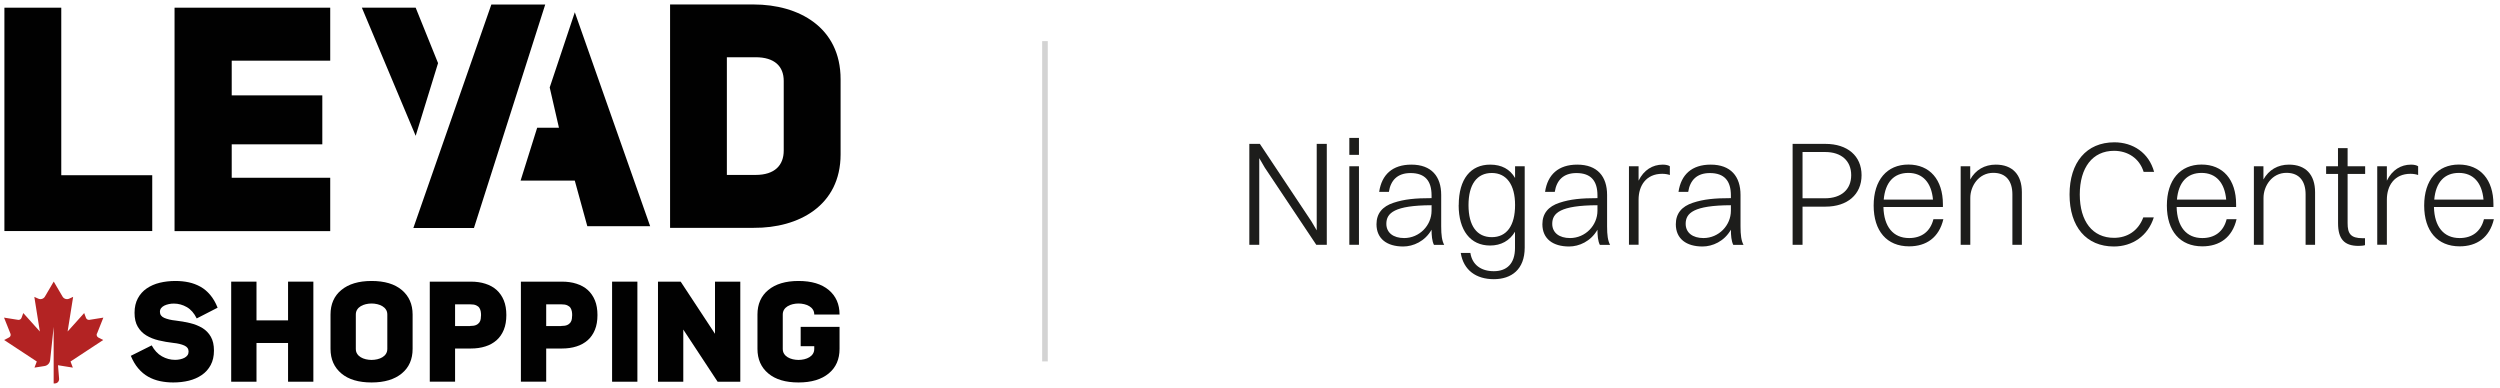 <?xml version="1.0" encoding="UTF-8"?>
<!-- Generated by Pixelmator Pro 3.7.1 -->
<svg width="335" height="52" viewBox="0 0 335 52" xmlns="http://www.w3.org/2000/svg">
    <path id="Path" fill="#1d1d1b" stroke="none" d="M 167.41 19.28 L 168.82 19.28 L 175.74 29.68 L 176.44 30.87 L 176.44 19.28 L 177.79 19.28 L 177.79 32.8 L 176.38 32.8 L 169.48 22.46 L 168.74 21.19 L 168.74 32.8 L 167.41 32.8 L 167.41 19.28 Z"/>
    <path id="path1" fill="#1d1d1b" stroke="none" d="M 180.81 18.48 L 182.1 18.48 L 182.1 20.75 L 180.81 20.75 L 180.81 18.48 Z M 180.81 22.28 L 182.1 22.28 L 182.1 32.8 L 180.81 32.8 L 180.81 22.28 Z"/>
    <path id="path2" fill="#1d1d1b" stroke="none" d="M 184.81 25.7 C 185.15 23.41 186.58 22.06 189.12 22.06 C 191.82 22.06 193.12 23.65 193.12 26.12 L 193.12 30.34 C 193.12 31.49 193.22 32.25 193.52 32.81 L 192.15 32.81 C 191.89 32.31 191.83 31.52 191.83 30.78 C 190.94 32.35 189.36 33.03 188.03 33.03 C 185.86 33.03 184.45 32 184.45 30.05 C 184.45 28.62 185.23 27.66 186.74 27.17 C 188.19 26.69 189.66 26.55 191.83 26.55 L 191.83 26.19 C 191.83 24.26 190.98 23.19 189.01 23.19 C 187.26 23.19 186.35 24.16 186.11 25.71 L 184.82 25.71 Z M 188.15 31.9 C 190.22 31.9 191.83 30.19 191.83 28.24 L 191.83 27.5 C 186.84 27.52 185.77 28.55 185.77 29.99 C 185.77 31.18 186.7 31.9 188.16 31.9 Z"/>
    <path id="path3" fill="#1d1d1b" stroke="none" d="M 195.47 27.49 C 195.47 23.97 197.08 22.06 199.68 22.06 C 201.23 22.06 202.34 22.68 203.02 23.85 L 203.02 22.28 L 204.31 22.28 L 204.31 33.18 C 204.31 36.12 202.52 37.41 200.17 37.41 C 197.82 37.41 196.11 36.22 195.74 33.89 L 197.03 33.89 C 197.27 35.48 198.46 36.34 200.17 36.34 C 201.88 36.34 203.01 35.37 203.01 33.22 L 203.01 31.05 C 202.29 32.26 201.14 32.9 199.67 32.9 C 197.03 32.9 195.46 30.87 195.46 27.49 Z M 203.02 27.47 C 203.02 24.77 201.89 23.18 199.9 23.18 C 197.91 23.18 196.78 24.71 196.78 27.49 C 196.78 30.27 197.91 31.78 199.9 31.78 C 201.89 31.78 203.02 30.25 203.02 27.47 Z"/>
    <path id="path4" fill="#1d1d1b" stroke="none" d="M 207.04 25.7 C 207.38 23.41 208.81 22.06 211.35 22.06 C 214.05 22.06 215.35 23.65 215.35 26.12 L 215.35 30.34 C 215.35 31.49 215.45 32.25 215.75 32.81 L 214.38 32.81 C 214.12 32.31 214.06 31.52 214.06 30.78 C 213.17 32.35 211.59 33.03 210.26 33.03 C 208.09 33.03 206.68 32 206.68 30.05 C 206.68 28.62 207.46 27.66 208.97 27.17 C 210.42 26.69 211.89 26.55 214.06 26.55 L 214.06 26.19 C 214.06 24.26 213.21 23.19 211.24 23.19 C 209.49 23.19 208.58 24.16 208.34 25.71 L 207.05 25.71 Z M 210.38 31.9 C 212.45 31.9 214.06 30.19 214.06 28.24 L 214.06 27.5 C 209.07 27.52 208 28.55 208 29.99 C 208 31.18 208.93 31.9 210.39 31.9 Z"/>
    <path id="path5" fill="#1d1d1b" stroke="none" d="M 218.28 22.28 L 219.57 22.28 L 219.57 24.21 C 220.27 22.78 221.44 22.06 222.81 22.06 C 223.21 22.06 223.57 22.14 223.76 22.28 L 223.76 23.45 C 223.48 23.35 223.1 23.29 222.73 23.29 C 220.58 23.29 219.57 24.88 219.57 26.75 L 219.57 32.79 L 218.28 32.79 L 218.28 22.27 Z"/>
    <path id="path6" fill="#1d1d1b" stroke="none" d="M 224.92 25.7 C 225.26 23.41 226.69 22.06 229.23 22.06 C 231.93 22.06 233.23 23.65 233.23 26.12 L 233.23 30.34 C 233.23 31.49 233.33 32.25 233.63 32.81 L 232.26 32.81 C 232 32.31 231.94 31.52 231.94 30.78 C 231.05 32.35 229.47 33.03 228.14 33.03 C 225.97 33.03 224.56 32 224.56 30.05 C 224.56 28.62 225.34 27.66 226.85 27.17 C 228.3 26.69 229.77 26.55 231.94 26.55 L 231.94 26.19 C 231.94 24.26 231.09 23.19 229.12 23.19 C 227.37 23.19 226.46 24.16 226.22 25.71 L 224.93 25.71 Z M 228.26 31.9 C 230.33 31.9 231.94 30.19 231.94 28.24 L 231.94 27.5 C 226.95 27.52 225.88 28.55 225.88 29.99 C 225.88 31.18 226.81 31.9 228.27 31.9 Z"/>
    <path id="path7" fill="#1d1d1b" stroke="none" d="M 240.21 19.28 L 244.6 19.28 C 247.56 19.28 249.45 20.89 249.45 23.48 C 249.45 26.07 247.54 27.69 244.62 27.69 L 241.54 27.69 L 241.54 32.8 L 240.21 32.8 L 240.21 19.28 Z M 241.54 20.37 L 241.54 26.57 L 244.54 26.57 C 246.73 26.57 248.06 25.4 248.06 23.47 C 248.06 21.54 246.73 20.37 244.58 20.37 L 241.54 20.37 Z"/>
    <path id="path8" fill="#1d1d1b" stroke="none" d="M 255.82 33.01 C 252.84 33.01 251.07 30.96 251.07 27.54 C 251.07 24.12 252.86 22.05 255.72 22.05 C 258.58 22.05 260.35 24.06 260.35 27.38 L 260.35 27.74 L 252.38 27.74 C 252.44 30.38 253.69 31.9 255.82 31.9 C 257.47 31.9 258.66 31.05 259.08 29.37 L 260.41 29.37 C 259.83 31.84 258.12 33.01 255.82 33.01 Z M 252.42 26.75 L 259.02 26.75 C 258.82 24.48 257.65 23.17 255.72 23.17 C 253.79 23.17 252.62 24.42 252.42 26.75 Z"/>
    <path id="path9" fill="#1d1d1b" stroke="none" d="M 262.72 22.28 L 264.01 22.28 L 264.01 24.05 C 264.73 22.76 265.94 22.06 267.43 22.06 C 269.66 22.06 270.93 23.39 270.93 25.76 L 270.93 32.8 L 269.66 32.8 L 269.66 26.04 C 269.66 24.33 268.86 23.16 267.1 23.16 C 265.15 23.16 264.02 24.93 264.02 26.52 L 264.02 32.8 L 262.73 32.8 L 262.73 22.28 Z"/>
    <path id="path10" fill="#1d1d1b" stroke="none" d="M 287.24 23.01 C 286.68 21.22 285.13 20.21 283.28 20.21 C 280.4 20.21 278.69 22.46 278.69 26.06 C 278.69 29.66 280.4 31.87 283.28 31.87 C 285.07 31.87 286.54 30.92 287.2 29.13 L 288.61 29.13 C 287.83 31.62 285.73 33.03 283.26 33.03 C 279.56 33.03 277.32 30.39 277.32 26.07 C 277.32 21.75 279.59 19.07 283.32 19.07 C 285.81 19.07 287.95 20.46 288.65 23.03 L 287.24 23.03 Z"/>
    <path id="path11" fill="#1d1d1b" stroke="none" d="M 295.11 33.01 C 292.13 33.01 290.36 30.96 290.36 27.54 C 290.36 24.12 292.15 22.05 295.01 22.05 C 297.87 22.05 299.64 24.06 299.64 27.38 L 299.64 27.74 L 291.67 27.74 C 291.73 30.38 292.98 31.9 295.11 31.9 C 296.76 31.9 297.95 31.05 298.37 29.37 L 299.7 29.37 C 299.12 31.84 297.41 33.01 295.11 33.01 Z M 291.71 26.75 L 298.31 26.75 C 298.11 24.48 296.94 23.17 295.01 23.17 C 293.08 23.17 291.91 24.42 291.71 26.75 Z"/>
    <path id="path12" fill="#1d1d1b" stroke="none" d="M 302.01 22.28 L 303.3 22.28 L 303.3 24.05 C 304.02 22.76 305.23 22.06 306.72 22.06 C 308.95 22.06 310.22 23.39 310.22 25.76 L 310.22 32.8 L 308.95 32.8 L 308.95 26.04 C 308.95 24.33 308.15 23.16 306.39 23.16 C 304.44 23.16 303.31 24.93 303.31 26.52 L 303.31 32.8 L 302.02 32.8 L 302.02 22.28 Z"/>
    <path id="path13" fill="#1d1d1b" stroke="none" d="M 313.29 23.31 L 311.7 23.31 L 311.7 22.28 L 313.29 22.28 L 313.29 19.85 L 314.58 19.85 L 314.58 22.28 L 316.93 22.28 L 316.93 23.31 L 314.58 23.31 L 314.58 29.91 C 314.58 31.3 314.98 31.92 316.59 31.92 L 316.91 31.92 L 316.91 32.85 C 316.75 32.91 316.39 32.95 316.04 32.95 C 314.13 32.95 313.3 32.02 313.3 29.91 L 313.3 23.31 Z"/>
    <path id="path14" fill="#1d1d1b" stroke="none" d="M 318.55 22.28 L 319.84 22.28 L 319.84 24.21 C 320.54 22.78 321.71 22.06 323.08 22.06 C 323.48 22.06 323.84 22.14 324.03 22.28 L 324.03 23.45 C 323.75 23.35 323.37 23.29 323 23.29 C 320.85 23.29 319.84 24.88 319.84 26.75 L 319.84 32.79 L 318.55 32.79 L 318.55 22.27 Z"/>
    <path id="path15" fill="#1d1d1b" stroke="none" d="M 329.59 33.01 C 326.61 33.01 324.84 30.96 324.84 27.54 C 324.84 24.12 326.63 22.05 329.49 22.05 C 332.35 22.05 334.12 24.06 334.12 27.38 L 334.12 27.74 L 326.15 27.74 C 326.21 30.38 327.46 31.9 329.59 31.9 C 331.24 31.9 332.43 31.05 332.85 29.37 L 334.18 29.37 C 333.6 31.84 331.89 33.01 329.59 33.01 Z M 326.19 26.75 L 332.79 26.75 C 332.59 24.48 331.42 23.17 329.49 23.17 C 327.56 23.17 326.39 24.42 326.19 26.75 Z"/>
    <path id="b" fill="#010101" stroke="none" d="M 0.59 1.03 L 8.21 1.03 L 8.21 23.48 L 20.4 23.48 L 20.4 30.96 L 0.59 30.96 L 0.59 1.02 L 0.59 1.02 Z"/>
    <path id="c" fill="#010101" stroke="none" d="M 31.05 12.78 L 43.19 12.78 L 43.19 19.34 L 31.05 19.34 L 31.05 23.82 L 44.25 23.82 L 44.25 30.97 L 23.39 30.97 L 23.39 1.03 L 44.25 1.03 L 44.25 8.13 L 31.05 8.13 L 31.05 12.78 L 31.05 12.78 Z"/>
    <path id="d" fill="#010101" stroke="none" d="M 101.25 23.44 C 103.83 23.44 105.02 22.13 105.02 20.18 L 105.02 10.84 C 105.02 8.89 103.79 7.67 101.25 7.67 L 97.4 7.67 L 97.4 23.44 L 101.25 23.44 Z M 101 0.6 C 107.01 0.6 112.64 3.64 112.64 10.62 L 112.64 20.68 C 112.64 27.57 107.01 30.57 101 30.53 L 89.79 30.53 L 89.79 0.6 L 101 0.6 Z"/>
    <path id="e" fill="#010101" stroke="none" d="M 73.06 0.61 L 65.84 0.61 L 55.39 30.55 L 63.51 30.55 L 73.06 0.61 L 73.06 0.61 Z"/>
    <path id="f" fill="#010101" stroke="none" d="M 77.03 1.63 L 73.66 11.72 L 74.9 17.12 L 71.98 17.12 L 69.76 24.2 L 77.02 24.2 L 78.7 30.31 L 87.12 30.31 L 77.02 1.63 L 77.02 1.63 Z"/>
    <path id="g" fill="#010101" stroke="none" d="M 48.49 1.03 L 55.7 1.03 L 58.7 8.46 L 55.7 18.2 L 48.49 1.03 L 48.49 1.03 Z"/>
    <path id="path16" fill="#010101" stroke="none" d="M 20.32 46.27 C 20.69 46.95 21.15 47.44 21.7 47.75 C 22.25 48.06 22.84 48.22 23.46 48.22 C 23.69 48.22 23.91 48.2 24.13 48.15 C 24.35 48.1 24.54 48.04 24.71 47.95 C 24.88 47.86 25.02 47.75 25.12 47.61 C 25.22 47.47 25.27 47.3 25.27 47.11 C 25.27 46.74 25.08 46.47 24.7 46.3 C 24.32 46.13 23.83 46.01 23.22 45.95 C 22.54 45.87 21.89 45.76 21.27 45.61 C 20.64 45.46 20.09 45.24 19.61 44.95 C 19.13 44.66 18.75 44.27 18.46 43.78 C 18.17 43.29 18.03 42.68 18.03 41.92 C 18.03 41.16 18.18 40.52 18.47 39.98 C 18.76 39.44 19.16 38.99 19.66 38.65 C 20.16 38.31 20.74 38.05 21.4 37.89 C 22.06 37.73 22.77 37.65 23.51 37.65 C 24.14 37.65 24.73 37.71 25.29 37.83 C 25.85 37.95 26.37 38.15 26.86 38.42 C 27.35 38.69 27.78 39.06 28.17 39.52 C 28.56 39.98 28.89 40.55 29.16 41.23 L 26.36 42.67 C 26.02 41.97 25.57 41.46 25.03 41.15 C 24.49 40.84 23.91 40.68 23.3 40.68 C 23.07 40.68 22.84 40.7 22.62 40.75 C 22.4 40.8 22.2 40.86 22.02 40.95 C 21.84 41.04 21.7 41.15 21.59 41.29 C 21.48 41.43 21.43 41.6 21.43 41.79 C 21.43 42.16 21.63 42.43 22.02 42.6 C 22.42 42.77 22.91 42.89 23.5 42.95 C 24.18 43.03 24.83 43.14 25.45 43.29 C 26.08 43.44 26.63 43.66 27.11 43.95 C 27.59 44.24 27.97 44.63 28.25 45.12 C 28.53 45.61 28.67 46.22 28.67 46.98 C 28.67 47.74 28.52 48.38 28.23 48.92 C 27.94 49.46 27.54 49.91 27.04 50.25 C 26.54 50.59 25.96 50.85 25.31 51.01 C 24.66 51.17 23.95 51.25 23.21 51.25 C 22.6 51.25 22.01 51.19 21.44 51.07 C 20.87 50.95 20.34 50.75 19.86 50.48 C 19.38 50.21 18.93 49.84 18.54 49.38 C 18.14 48.92 17.81 48.35 17.53 47.68 L 20.33 46.28 L 20.33 46.28 Z"/>
    <path id="path17" fill="#010101" stroke="none" d="M 34.37 37.74 L 34.37 42.93 L 38.6 42.93 L 38.6 37.74 L 41.99 37.74 L 41.99 51.15 L 38.6 51.15 L 38.6 45.96 L 34.37 45.96 L 34.37 51.15 L 30.98 51.15 L 30.98 37.74 L 34.37 37.74 Z"/>
    <path id="path18" fill="#010101" stroke="none" d="M 44.29 42.15 C 44.29 40.76 44.77 39.66 45.74 38.86 C 46.71 38.06 48.05 37.65 49.79 37.65 C 51.53 37.65 52.88 38.05 53.84 38.86 C 54.8 39.67 55.29 40.76 55.29 42.15 L 55.29 46.75 C 55.29 48.14 54.81 49.24 53.84 50.04 C 52.87 50.84 51.53 51.25 49.79 51.25 C 48.05 51.25 46.7 50.85 45.74 50.04 C 44.78 49.23 44.29 48.14 44.29 46.75 L 44.29 42.15 Z M 47.68 42.15 L 47.68 46.75 C 47.68 47.01 47.74 47.23 47.86 47.41 C 47.98 47.6 48.14 47.75 48.34 47.87 C 48.54 47.99 48.76 48.08 49.02 48.14 C 49.28 48.2 49.53 48.23 49.79 48.23 C 50.05 48.23 50.3 48.2 50.56 48.14 C 50.82 48.08 51.04 47.99 51.24 47.87 C 51.44 47.75 51.6 47.6 51.72 47.41 C 51.84 47.22 51.9 47.01 51.9 46.75 L 51.9 42.15 C 51.9 41.89 51.84 41.67 51.72 41.49 C 51.6 41.3 51.44 41.15 51.24 41.03 C 51.04 40.91 50.82 40.82 50.56 40.76 C 50.3 40.7 50.05 40.67 49.79 40.67 C 49.53 40.67 49.28 40.7 49.02 40.76 C 48.76 40.82 48.54 40.91 48.34 41.03 C 48.14 41.15 47.98 41.3 47.86 41.49 C 47.74 41.68 47.68 41.89 47.68 42.15 Z"/>
    <path id="path19" fill="#010101" stroke="none" d="M 57.59 37.74 L 63.09 37.74 C 63.81 37.74 64.46 37.83 65.04 38.02 C 65.63 38.21 66.13 38.48 66.54 38.85 C 66.95 39.22 67.28 39.69 67.51 40.25 C 67.74 40.81 67.85 41.47 67.85 42.22 C 67.85 42.97 67.74 43.63 67.51 44.19 C 67.28 44.75 66.96 45.22 66.54 45.59 C 66.12 45.96 65.62 46.24 65.04 46.42 C 64.45 46.61 63.8 46.7 63.09 46.7 L 60.98 46.7 L 60.98 51.14 L 57.59 51.14 L 57.59 37.73 L 57.59 37.73 Z M 62.99 43.68 C 63.33 43.68 63.61 43.64 63.8 43.55 C 64 43.46 64.14 43.34 64.24 43.2 C 64.34 43.05 64.4 42.89 64.42 42.72 C 64.44 42.55 64.46 42.38 64.46 42.23 C 64.46 42.08 64.45 41.91 64.42 41.74 C 64.39 41.57 64.33 41.41 64.24 41.26 C 64.14 41.11 64 41 63.8 40.91 C 63.6 40.82 63.33 40.78 62.99 40.78 L 60.98 40.78 L 60.98 43.69 L 62.99 43.69 Z"/>
    <path id="path20" fill="#010101" stroke="none" d="M 69.8 37.74 L 75.3 37.74 C 76.02 37.74 76.67 37.83 77.25 38.02 C 77.84 38.21 78.34 38.48 78.75 38.85 C 79.16 39.22 79.49 39.69 79.72 40.25 C 79.95 40.81 80.06 41.47 80.06 42.22 C 80.06 42.97 79.95 43.63 79.72 44.19 C 79.49 44.75 79.17 45.22 78.75 45.59 C 78.33 45.96 77.83 46.24 77.25 46.42 C 76.66 46.61 76.01 46.7 75.3 46.7 L 73.19 46.7 L 73.19 51.14 L 69.8 51.14 L 69.8 37.73 L 69.8 37.73 Z M 75.2 43.68 C 75.54 43.68 75.82 43.64 76.01 43.55 C 76.21 43.46 76.35 43.34 76.45 43.2 C 76.55 43.05 76.61 42.89 76.63 42.72 C 76.65 42.55 76.67 42.38 76.67 42.23 C 76.67 42.08 76.66 41.91 76.63 41.74 C 76.6 41.57 76.54 41.41 76.45 41.26 C 76.35 41.11 76.21 41 76.01 40.91 C 75.81 40.82 75.54 40.78 75.2 40.78 L 73.19 40.78 L 73.19 43.69 L 75.2 43.69 Z"/>
    <path id="path21" fill="#010101" stroke="none" d="M 82.02 37.74 L 85.41 37.74 L 85.41 51.15 L 82.02 51.15 L 82.02 37.74 L 82.02 37.74 Z"/>
    <path id="path22" fill="#010101" stroke="none" d="M 88.17 51.15 L 88.17 37.74 L 91.21 37.74 L 95.81 44.73 L 95.81 37.74 L 99.2 37.74 L 99.2 51.15 L 96.16 51.15 L 91.56 44.16 L 91.56 51.15 L 88.17 51.15 Z"/>
    <path id="path23" fill="#010101" stroke="none" d="M 101.5 46.75 L 101.5 42.15 C 101.5 40.76 101.98 39.66 102.95 38.86 C 103.92 38.06 105.26 37.65 107 37.65 C 108.74 37.65 110.09 38.05 111.05 38.86 C 112.01 39.66 112.5 40.76 112.5 42.15 L 109.11 42.15 C 109.11 41.89 109.05 41.67 108.93 41.49 C 108.81 41.3 108.65 41.15 108.45 41.03 C 108.25 40.91 108.03 40.82 107.77 40.76 C 107.51 40.7 107.26 40.67 107 40.67 C 106.74 40.67 106.49 40.7 106.23 40.76 C 105.97 40.82 105.75 40.91 105.55 41.03 C 105.35 41.15 105.19 41.3 105.07 41.49 C 104.95 41.68 104.89 41.89 104.89 42.15 L 104.89 46.75 C 104.89 47.01 104.95 47.23 105.07 47.41 C 105.19 47.6 105.35 47.75 105.55 47.87 C 105.75 47.99 105.97 48.08 106.23 48.14 C 106.49 48.2 106.74 48.23 107 48.23 C 107.26 48.23 107.51 48.2 107.77 48.14 C 108.03 48.08 108.25 47.99 108.45 47.87 C 108.65 47.75 108.81 47.6 108.93 47.41 C 109.05 47.22 109.11 47.01 109.11 46.75 L 109.11 46.39 L 107.29 46.39 L 107.29 43.8 L 112.5 43.8 L 112.5 46.75 C 112.5 48.14 112.02 49.24 111.05 50.04 C 110.08 50.84 108.74 51.25 107 51.25 C 105.26 51.25 103.91 50.85 102.95 50.04 C 101.99 49.24 101.5 48.14 101.5 46.75 L 101.5 46.75 Z"/>
    <path id="path24" fill="#b32323" stroke="none" d="M 13 44.7 L 13.85 42.56 L 11.98 42.86 C 11.78 42.89 11.59 42.78 11.52 42.59 L 11.28 41.95 L 9.06 44.42 L 9.8 39.78 L 9.27 40.02 C 8.95 40.17 8.56 40.05 8.38 39.74 L 7.2 37.73 L 6.02 39.74 C 5.84 40.05 5.45 40.17 5.13 40.02 L 4.6 39.78 L 5.34 44.42 L 3.12 41.95 L 2.88 42.6 C 2.81 42.78 2.62 42.89 2.43 42.86 L 0.54 42.56 L 1.4 44.71 C 1.48 44.91 1.4 45.13 1.21 45.22 L 0.55 45.56 L 4.93 48.44 L 4.62 49.26 L 5.96 49.05 C 6.37 48.99 6.68 48.66 6.72 48.25 L 7.19 43.81 L 7.19 51.38 L 7.35 51.38 C 7.68 51.38 7.94 51.1 7.92 50.76 L 7.77 48.94 L 9.76 49.26 L 9.45 48.44 L 13.83 45.56 L 13.18 45.23 C 12.99 45.13 12.9 44.9 12.98 44.7 L 12.98 44.7 Z"/>
    <path id="path25" fill="#d3d3d3" stroke="none" d="M 139.65 5.51 L 140.4 5.51 L 140.4 48.43 L 139.65 48.43 Z"/>
</svg>

